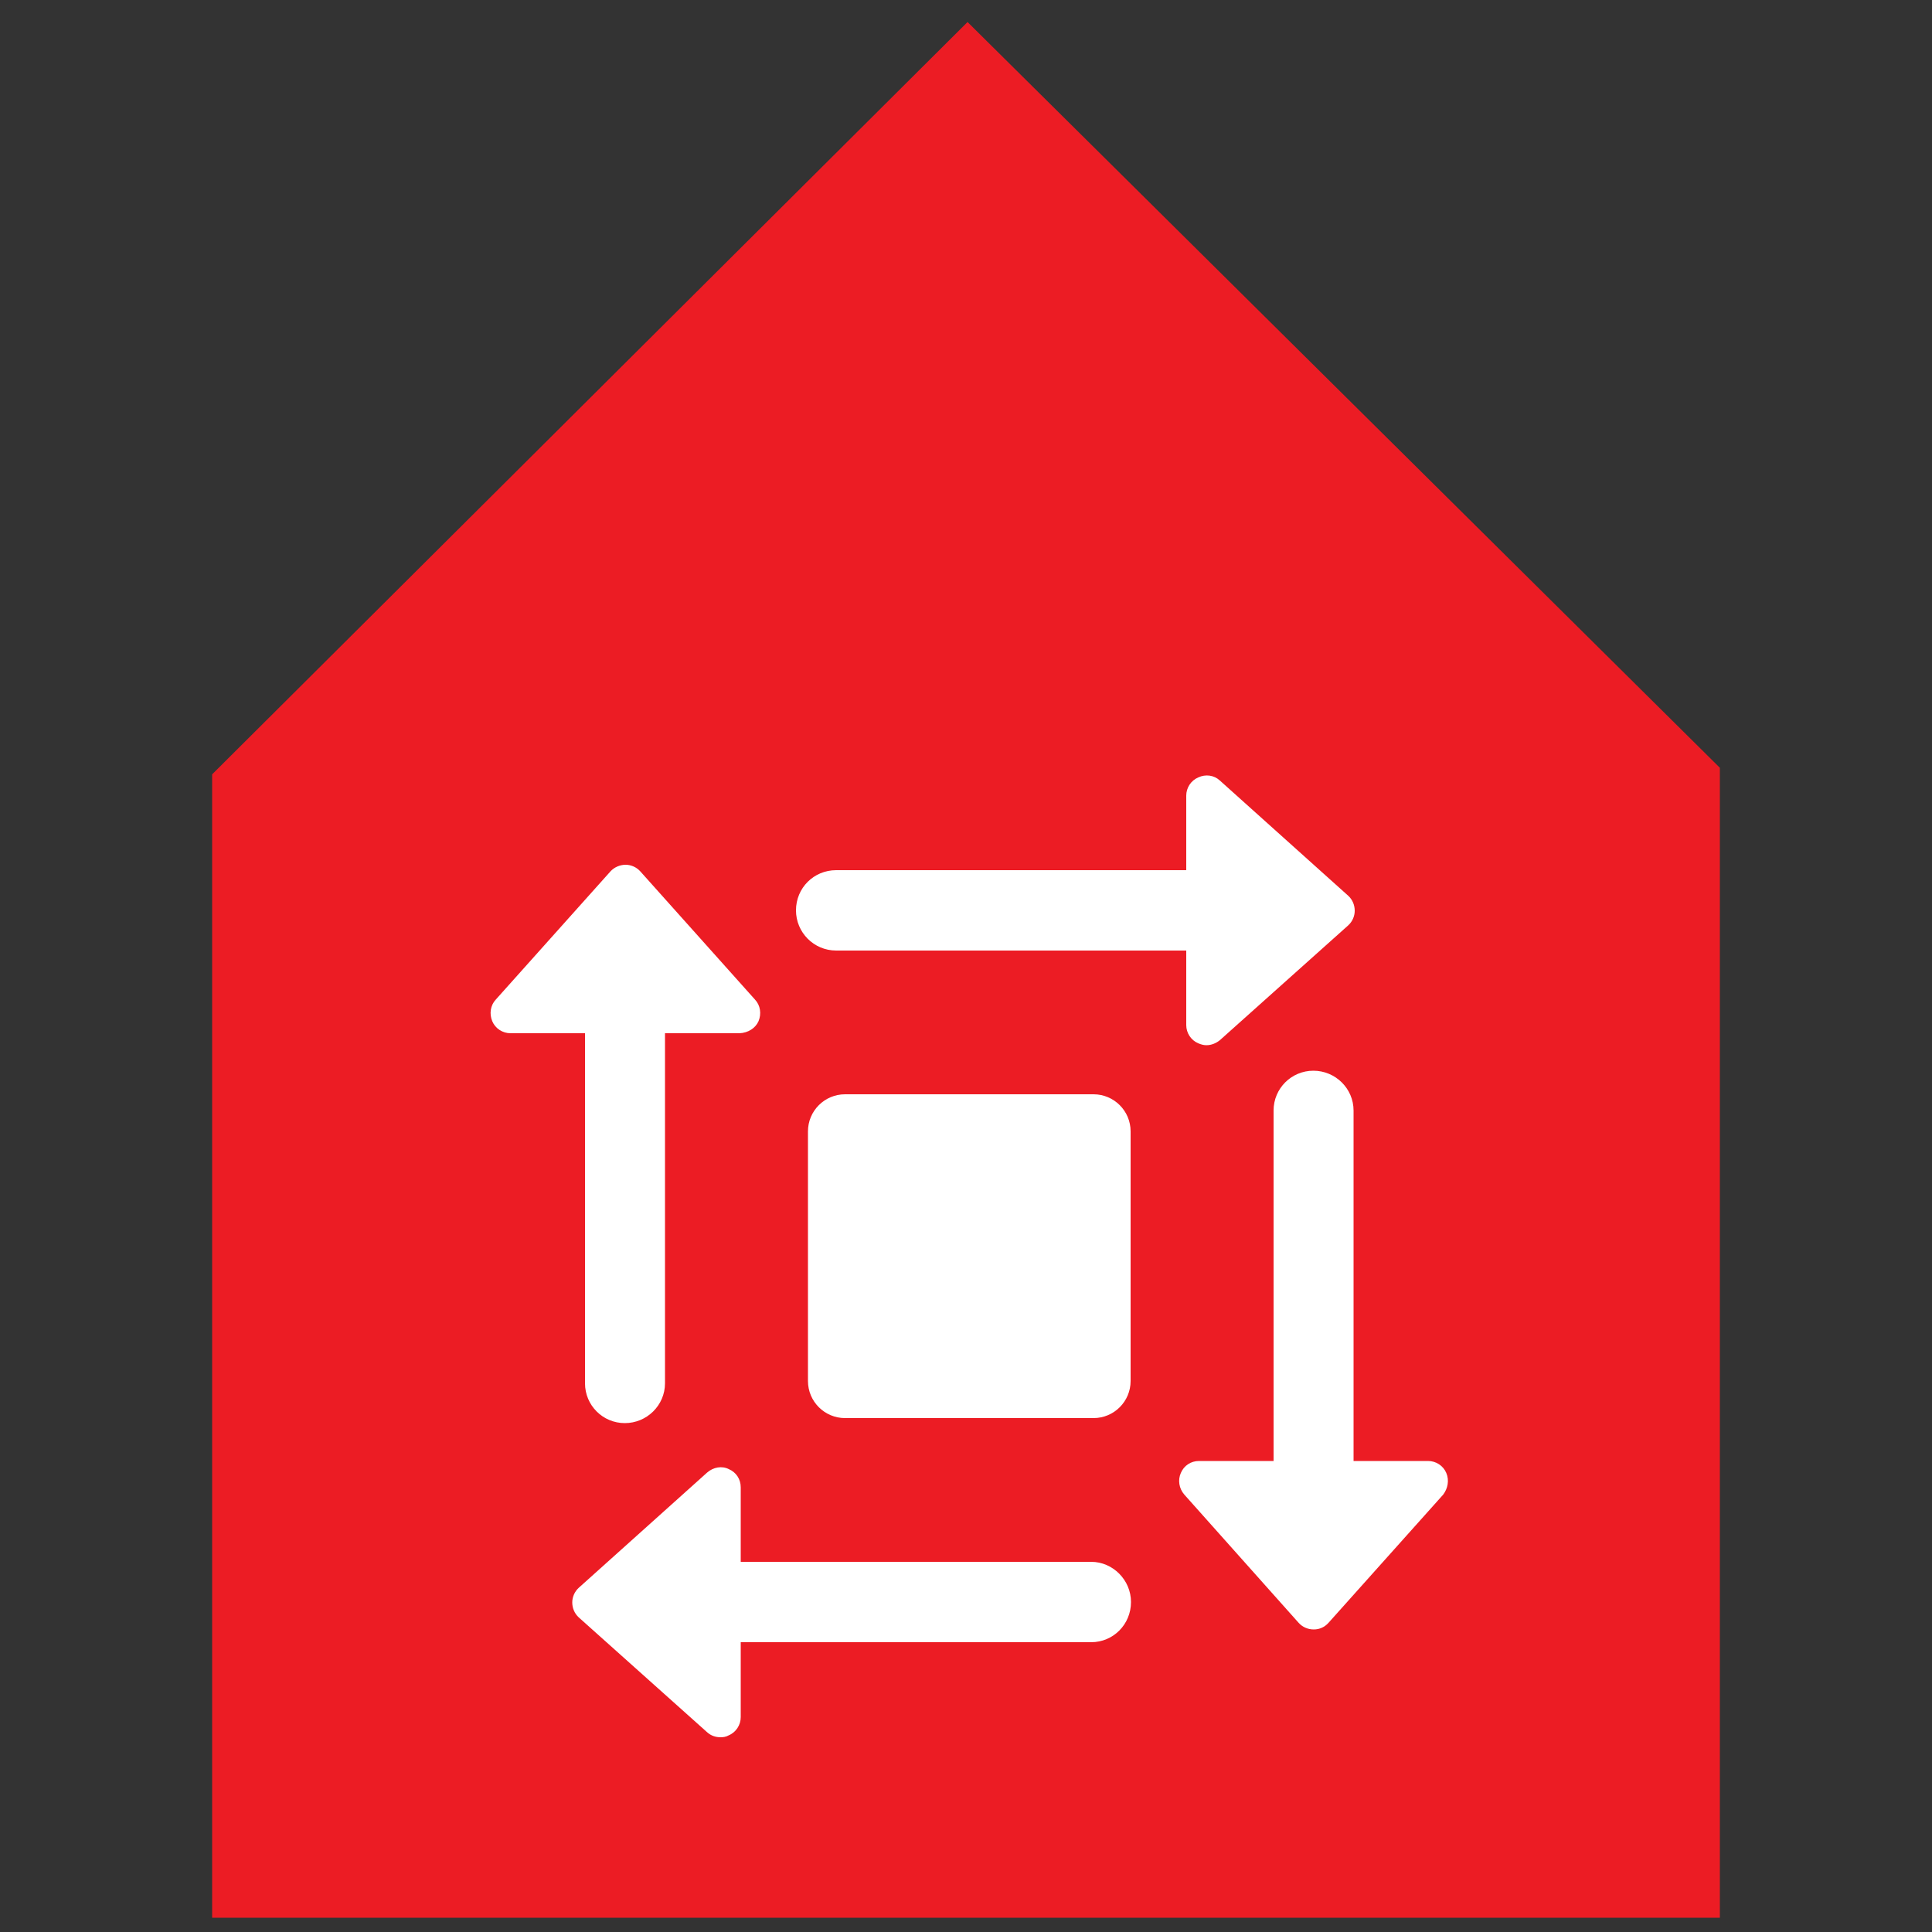 <?xml version="1.0" encoding="UTF-8"?> <!-- Generator: Adobe Illustrator 23.0.2, SVG Export Plug-In . SVG Version: 6.00 Build 0) --> <svg xmlns="http://www.w3.org/2000/svg" xmlns:xlink="http://www.w3.org/1999/xlink" version="1.1" id="Vrstva_1" x="0px" y="0px" viewBox="0 0 500 500" style="enable-background:new 0 0 500 500;" xml:space="preserve"><rect x="0" y="0" width="500" height="500" fill="#333333" stroke="none"/> <style type="text/css"> .st0{fill:#EC1C24;} .st1{fill:#FFFFFF;} </style> <polygon class="st0" points="250.4,5.7 54.9,200.4 54.9,496.3 445.1,496.3 445.1,198.7 "></polygon> <path class="st1" d="M374.3,381.2c-0.8-1.9-2.7-3.1-4.7-3.1h-19.3v-90.7c0-5.7-4.7-10.3-10.4-10.3c-5.7,0-10.3,4.6-10.3,10.3v90.7 h-19.3c-2.1,0-3.9,1.2-4.7,3.1c-0.8,1.8-0.5,4,0.9,5.6l29.6,33.2c1,1.1,2.4,1.7,3.9,1.7c1.5,0,2.8-0.6,3.8-1.7l29.7-33.2 C374.7,385.2,375.1,383.1,374.3,381.2 M348.9,239.5c1.1-1,1.7-2.4,1.7-3.8c0-1.5-0.6-2.9-1.7-3.9L315.7,202 c-1.5-1.4-3.7-1.7-5.6-0.8c-1.9,0.8-3.1,2.7-3.1,4.7v19.3h-90.6c-5.8,0-10.4,4.6-10.4,10.4c0,5.7,4.6,10.4,10.4,10.4H307v19.3 c0,2,1.2,3.9,3.1,4.7c0.7,0.3,1.4,0.5,2.1,0.5c1.3,0,2.5-0.5,3.5-1.3L348.9,239.5z M196.3,264.3c0.8-1.9,0.5-4.1-0.9-5.6l-29.7-33.2 c-1-1.1-2.4-1.7-3.8-1.7c-1.4,0-2.9,0.6-3.9,1.7l-29.7,33.2c-1.4,1.5-1.7,3.7-0.9,5.6c0.8,1.9,2.7,3.1,4.7,3.1h19.3V358 c0,5.7,4.6,10.3,10.3,10.3c5.7,0,10.4-4.6,10.4-10.3v-90.6h19.3C193.6,267.3,195.5,266.1,196.3,264.3 M283,367 c5.3,0,9.6-4.3,9.6-9.6v-64.6c0-5.3-4.3-9.6-9.6-9.6h-64.3c-5.3,0-9.6,4.3-9.6,9.6v64.6c0,5.3,4.3,9.6,9.6,9.6H283z M149.8,410.9 c-1.1,1-1.7,2.4-1.7,3.8c0,1.5,0.6,2.9,1.7,3.9l33.2,29.7c1,0.9,2.2,1.3,3.5,1.3c0.7,0,1.4-0.1,2.1-0.5c1.9-0.8,3.1-2.7,3.1-4.7 v-19.4h90.7c5.7,0,10.3-4.6,10.3-10.4c0-5.7-4.7-10.4-10.3-10.4h-90.7v-19.3c0-2.1-1.2-3.9-3.1-4.7c-1.8-0.9-4-0.5-5.6,0.9 L149.8,410.9z"></path> </svg> 